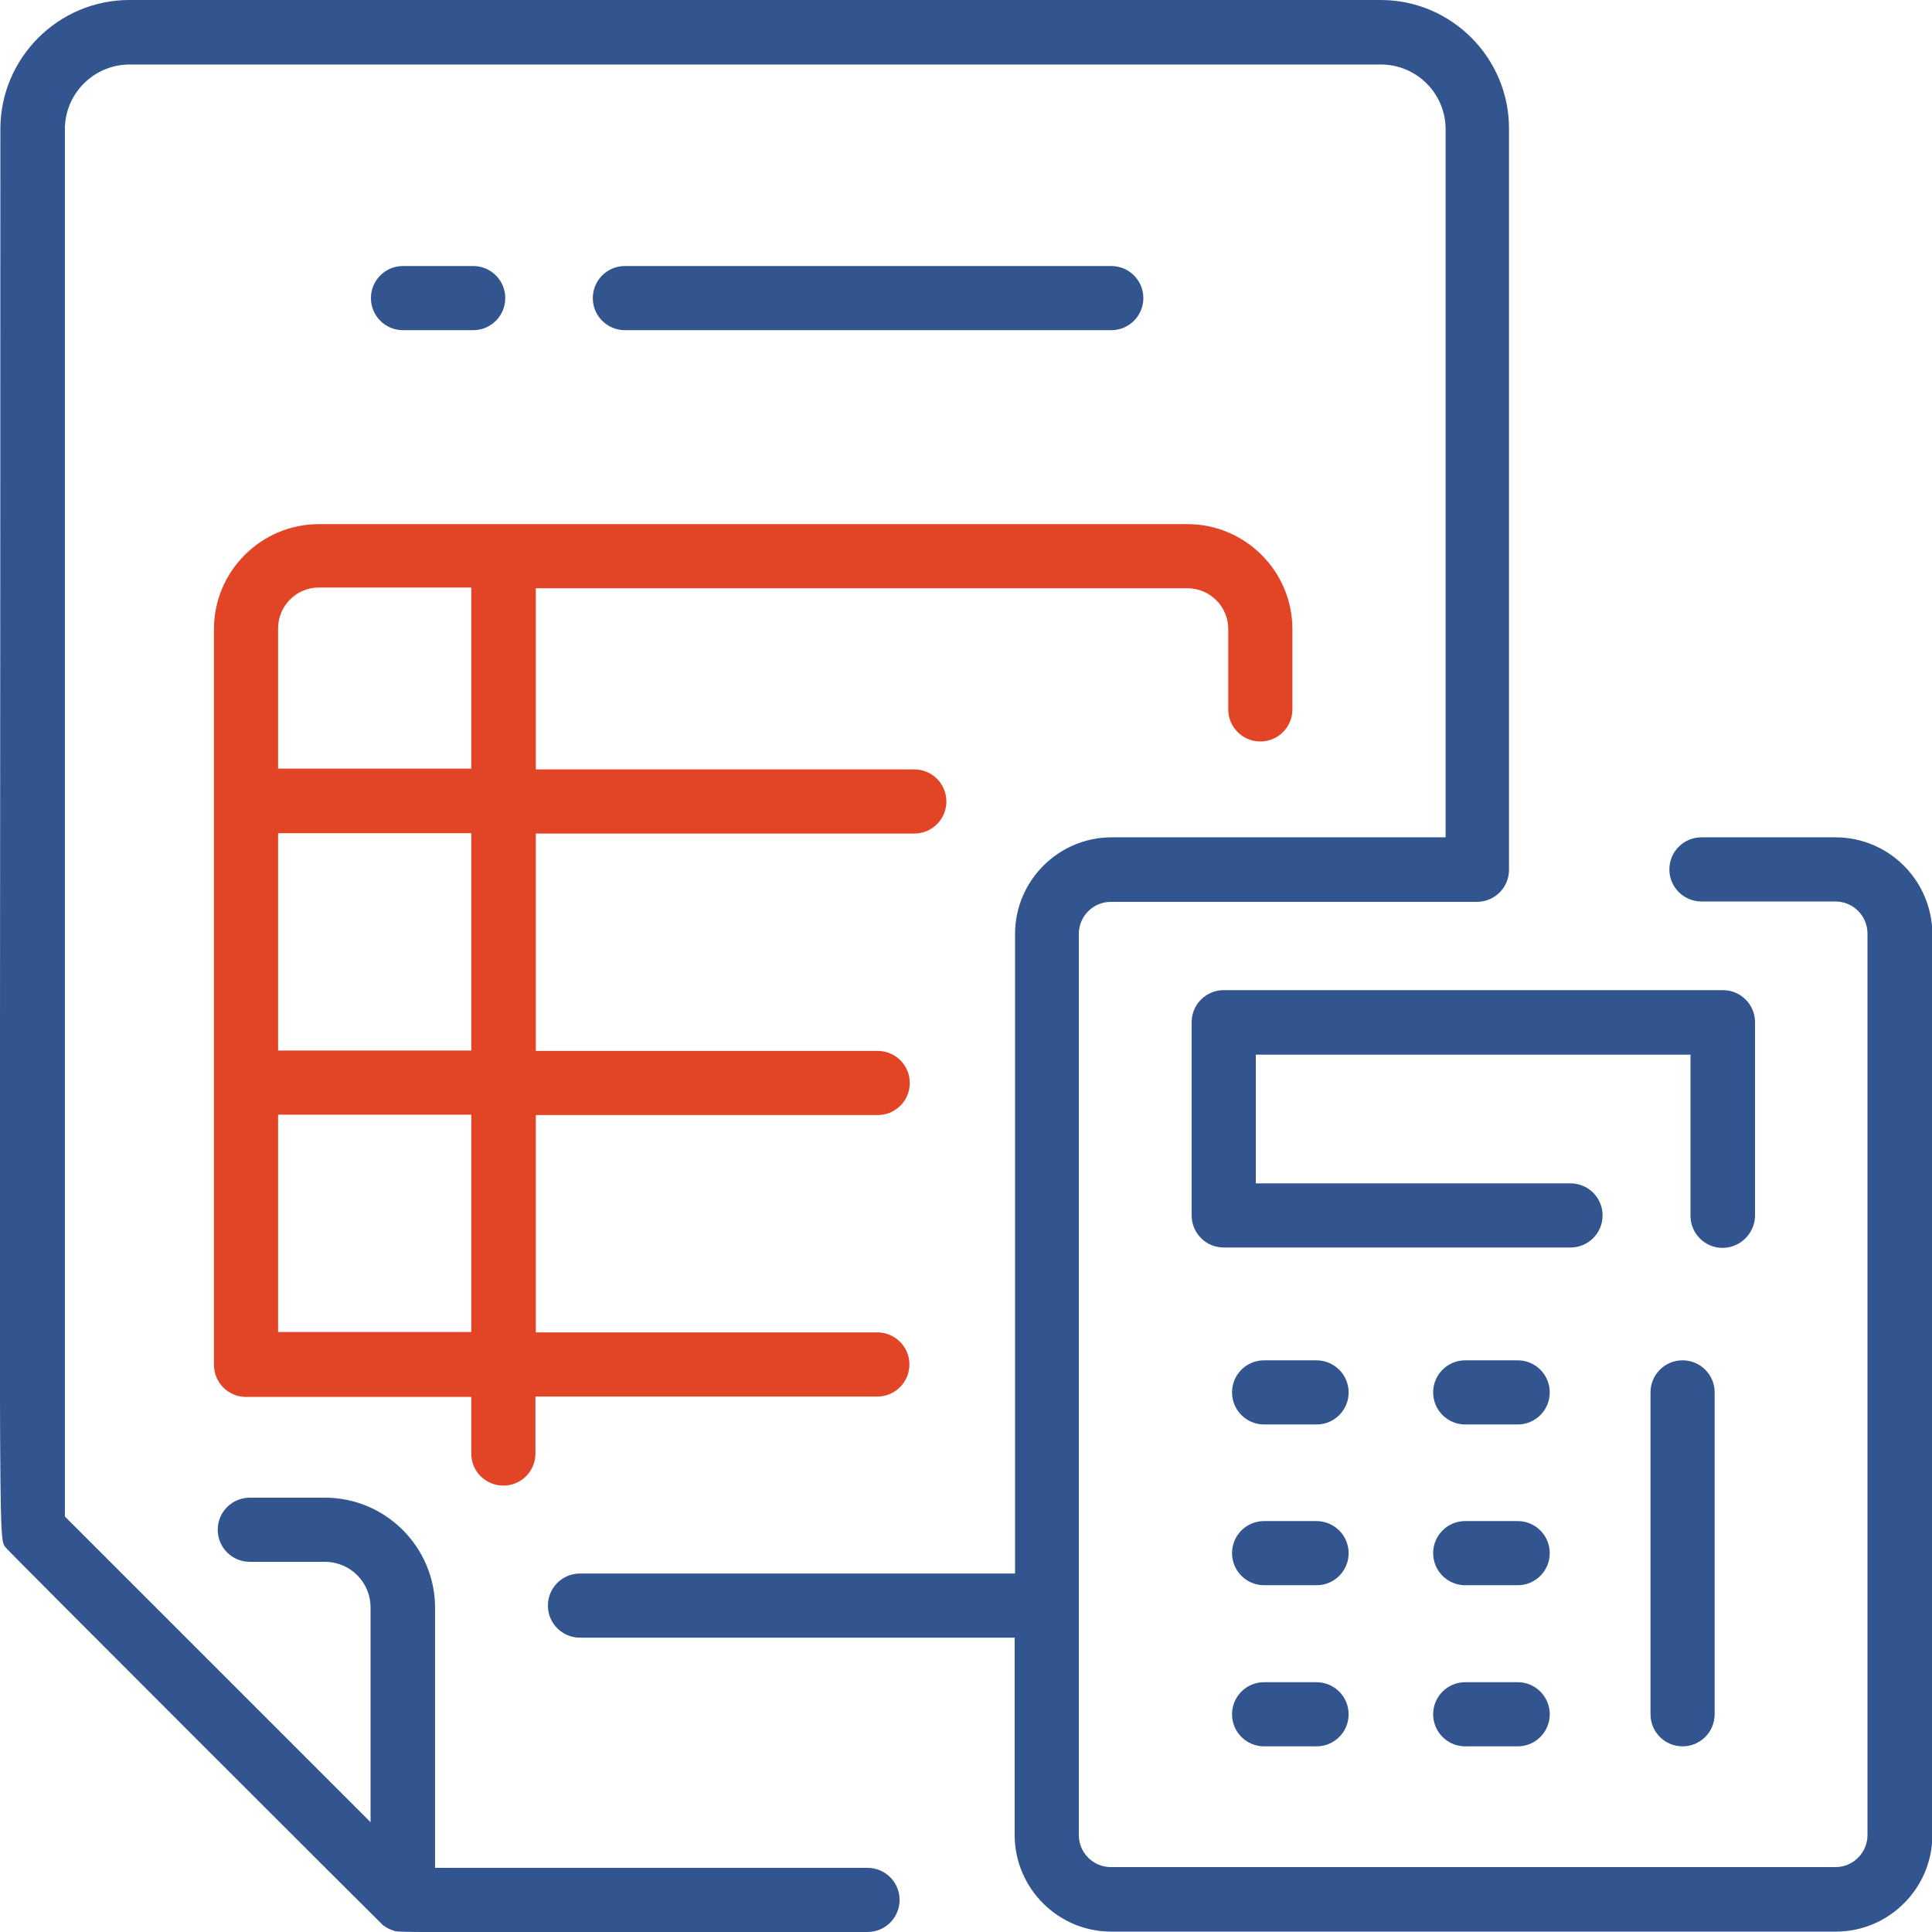 <?xml version="1.0" encoding="utf-8"?>
<!-- Generator: $$$/GeneralStr/196=Adobe Illustrator 27.6.0, SVG Export Plug-In . SVG Version: 6.00 Build 0)  -->
<svg version="1.1" id="Layer_1" xmlns="http://www.w3.org/2000/svg" xmlns:xlink="http://www.w3.org/1999/xlink" x="0px" y="0px"
	 viewBox="0 0 512 512" style="enable-background:new 0 0 512 512;" xml:space="preserve">
<style type="text/css">
	.st0{fill:#E24526;}
	.st1{fill:#32558F;}
</style>
<g>
	<path class="st0" d="M133.4,393.7c4.7,0,8.5-3.8,8.5-8.5v-15.1h90.6c4.7,0,8.5-3.8,8.5-8.5s-3.8-8.5-8.5-8.5H142v-57.6h90.6
		c4.7,0,8.5-3.8,8.5-8.5s-3.8-8.5-8.5-8.5H142v-57.6h100.3c4.7,0,8.5-3.8,8.5-8.5s-3.8-8.5-8.5-8.5H142v-48h172.7
		c5.9,0,10.8,4.8,10.8,10.8v21.3c0,4.7,3.8,8.5,8.5,8.5s8.5-3.8,8.5-8.5v-21.3c0-15.3-12.5-27.8-27.8-27.8H84.5
		c-15.3,0-27.8,12.5-27.8,27.8v195c0,4.7,3.8,8.5,8.5,8.5h59.7v15.1C124.9,389.9,128.7,393.7,133.4,393.7L133.4,393.7z M124.9,278.4
		H73.7v-57.6h51.2V278.4z M84.5,155.7h40.4v48H73.7v-37.2C73.7,160.6,78.5,155.7,84.5,155.7z M73.7,353v-57.6h51.2V353H73.7z"/>
	<path class="st1" d="M294.5,87.5c4.7,0,8.5-3.8,8.5-8.5s-3.8-8.5-8.5-8.5H165.6c-4.7,0-8.5,3.8-8.5,8.5s3.8,8.5,8.5,8.5H294.5z"/>
	<path class="st1" d="M125.4,87.5c4.7,0,8.5-3.8,8.5-8.5s-3.8-8.5-8.5-8.5h-18.6c-4.7,0-8.5,3.8-8.5,8.5s3.8,8.5,8.5,8.5H125.4z"/>
	<path class="st1" d="M486.4,221.9h-35.5c-4.7,0-8.5,3.8-8.5,8.5s3.8,8.5,8.5,8.5h35.5c4.7,0,8.5,3.8,8.5,8.5v238.9
		c0,4.7-3.8,8.5-8.5,8.5h-192c-4.7,0-8.5-3.8-8.5-8.5V247.5c0-4.7,3.8-8.5,8.5-8.5h97c4.7,0,8.5-3.8,8.5-8.5V34.2
		C400,15.4,384.7,0,365.9,0H34.3C15.4,0,0.1,15.4,0.1,34.2c0,388-0.8,372.7,1.5,376c0.8,1.1,99.3,99.5,99.7,99.8
		c0.8,0.7,1.9,1.3,2.9,1.6c1.9,0.6-5.4,0.4,125.7,0.4c4.7,0,8.5-3.8,8.5-8.5s-3.8-8.5-8.5-8.5H115.3v-68.9
		c0-16.1-13.1-29.2-29.2-29.2H66.2c-4.7,0-8.5,3.8-8.5,8.5s3.8,8.5,8.5,8.5h19.9c6.7,0,12.1,5.4,12.1,12.1v56.9l-81-81V34.2
		c0-9.4,7.7-17.1,17.1-17.1h331.7c9.4,0,17.1,7.7,17.1,17.1v187.7h-88.5c-14.1,0-25.6,11.5-25.6,25.6V417H153.7
		c-4.7,0-8.5,3.8-8.5,8.5s3.8,8.5,8.5,8.5h115.2v52.3c0,14.1,11.5,25.6,25.6,25.6h192c14.1,0,25.6-11.5,25.6-25.6V247.5
		C512,233.3,500.5,221.9,486.4,221.9L486.4,221.9z"/>
	<path class="st1" d="M465.1,322.1v-51.2c0-4.7-3.8-8.5-8.5-8.5H324.3c-4.7,0-8.5,3.8-8.5,8.5v51.2c0,4.7,3.8,8.5,8.5,8.5h91.9
		c4.7,0,8.5-3.8,8.5-8.5s-3.8-8.5-8.5-8.5h-83.4v-34.1H448v42.7c0,4.7,3.8,8.5,8.5,8.5S465.1,326.8,465.1,322.1z"/>
	<path class="st1" d="M437.4,369v85.3c0,4.7,3.8,8.5,8.5,8.5s8.5-3.8,8.5-8.5V369c0-4.7-3.8-8.5-8.5-8.5S437.4,364.3,437.4,369z"/>
	<path class="st1" d="M348.8,445.8H335c-4.7,0-8.5,3.8-8.5,8.5s3.8,8.5,8.5,8.5h13.9c4.7,0,8.5-3.8,8.5-8.5S353.6,445.8,348.8,445.8
		z"/>
	<path class="st1" d="M402.2,445.8h-13.9c-4.7,0-8.5,3.8-8.5,8.5s3.8,8.5,8.5,8.5h13.9c4.7,0,8.5-3.8,8.5-8.5
		S406.9,445.8,402.2,445.8z"/>
	<path class="st1" d="M348.8,403.1H335c-4.7,0-8.5,3.8-8.5,8.5s3.8,8.5,8.5,8.5h13.9c4.7,0,8.5-3.8,8.5-8.5S353.6,403.1,348.8,403.1
		z"/>
	<path class="st1" d="M402.2,403.1h-13.9c-4.7,0-8.5,3.8-8.5,8.5s3.8,8.5,8.5,8.5h13.9c4.7,0,8.5-3.8,8.5-8.5
		S406.9,403.1,402.2,403.1z"/>
	<path class="st1" d="M348.8,360.5H335c-4.7,0-8.5,3.8-8.5,8.5s3.8,8.5,8.5,8.5h13.9c4.7,0,8.5-3.8,8.5-8.5S353.6,360.5,348.8,360.5
		z"/>
	<path class="st1" d="M402.2,360.5h-13.9c-4.7,0-8.5,3.8-8.5,8.5s3.8,8.5,8.5,8.5h13.9c4.7,0,8.5-3.8,8.5-8.5
		S406.9,360.5,402.2,360.5z"/>
</g>
</svg>
